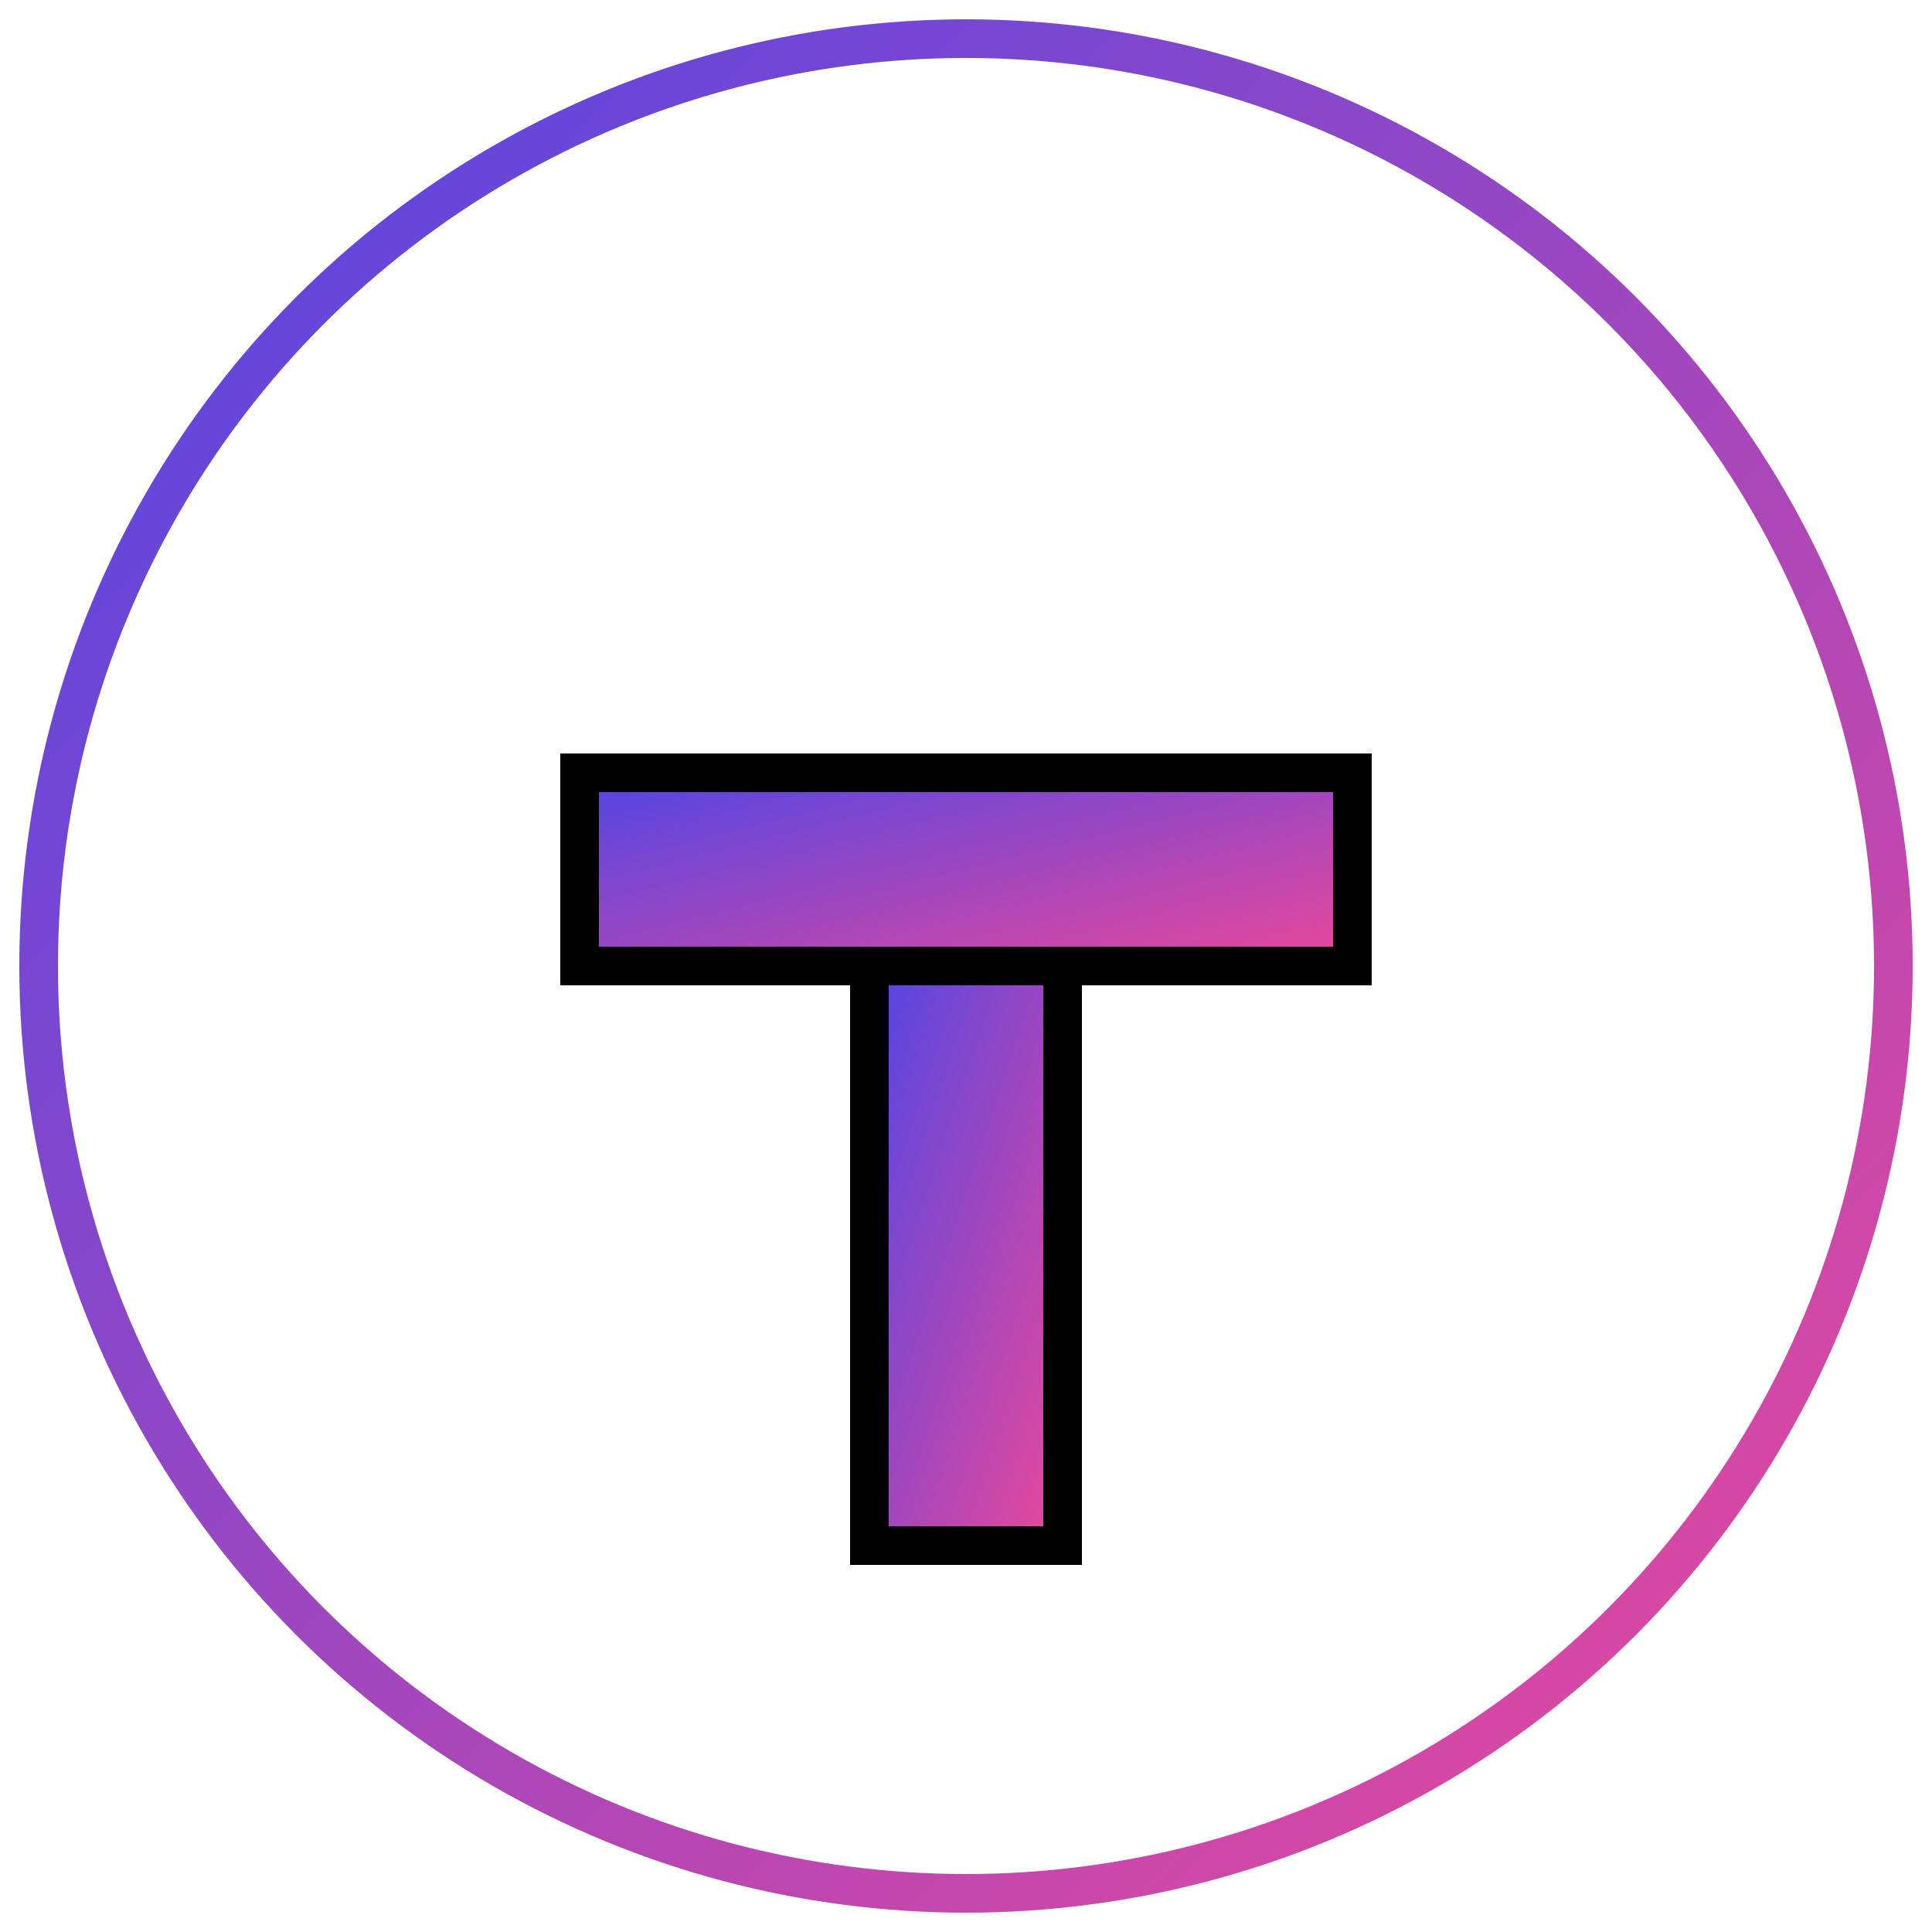 <svg
  xmlns="http://www.w3.org/2000/svg"
  viewBox="0 0 100 100"
  fill="none"
  stroke="currentColor"
  stroke-width="2"
>
  <!-- Outer Circle -->
  <circle cx="50" cy="50" r="48" stroke="url(#gradient)" fill="none" />
  
  <!-- Hammer Icon -->
  <path
    d="M30 40 L70 40 L70 50 L30 50 Z"
    fill="url(#gradient)"
  />
  <rect x="45" y="50" width="10" height="30" fill="url(#gradient)" />
  
  <!-- Gradient -->
  <defs>
    <linearGradient id="gradient" x1="0" y1="0" x2="1" y2="1">
      <stop offset="0%" stop-color="#4f46e5" />
      <stop offset="100%" stop-color="#ec4899" />
    </linearGradient>
  </defs>
</svg>